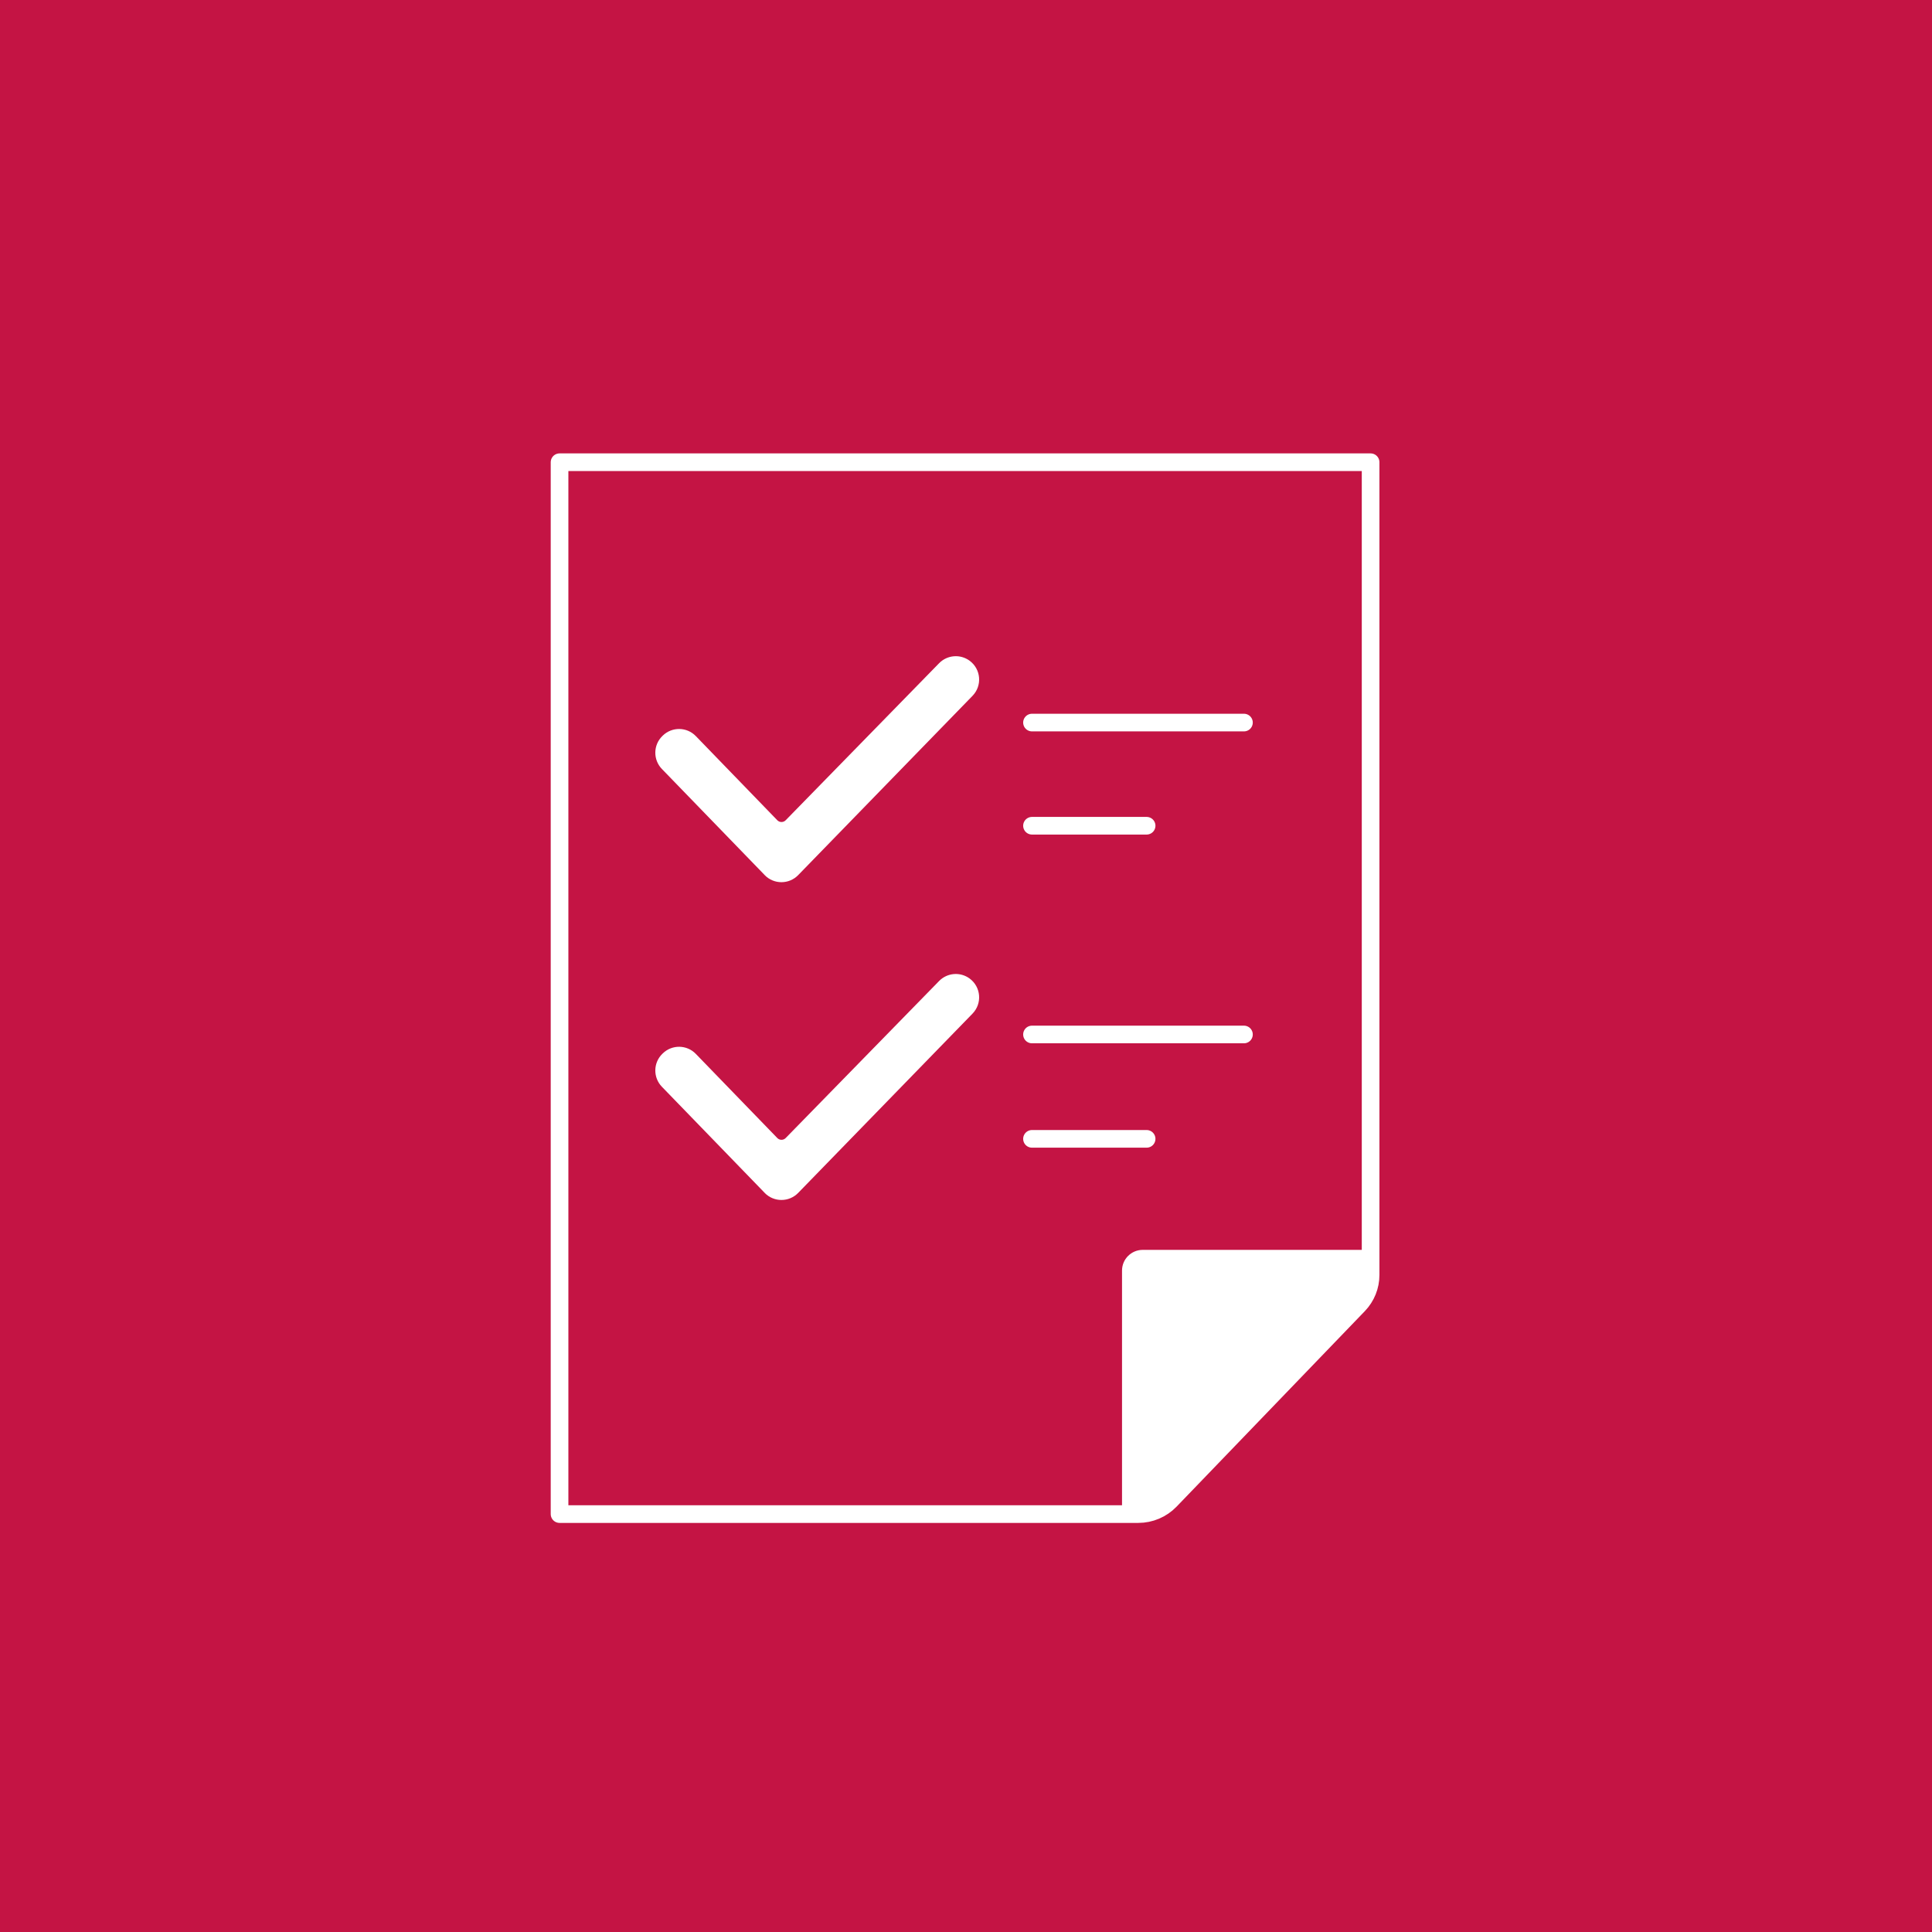 <?xml version="1.0" encoding="UTF-8"?>
<svg id="Layer_1" data-name="Layer 1" xmlns="http://www.w3.org/2000/svg" viewBox="0 0 450 450">
  <defs>
    <style>
      .cls-1 {
        fill: none;
        stroke: #fff;
        stroke-linecap: round;
        stroke-linejoin: round;
        stroke-width: 4.11px;
      }

      .cls-2 {
        fill: #fff;
      }

      .cls-2, .cls-3 {
        stroke-width: 0px;
      }

      .cls-3 {
        fill: #c41444;
      }
    </style>
  </defs>
  <rect class="cls-3" width="450" height="450"/>
  <g>
    <path class="cls-1" d="M319.24,296.97V107.66h-188.91v245h134.81c2.8,0,5.48-1.14,7.43-3.16l43.85-45.54c1.81-1.88,2.82-4.38,2.82-6.99Z"/>
    <path class="cls-2" d="M319.67,291.12h-53.51c-2.66,0-4.82,2.16-4.82,4.82v56.72l8.9-1.29,48.51-48.84.93-11.41Z"/>
    <path class="cls-2" d="M178.12,203.83l-23.95-24.72c-2.09-2.16-2.04-5.6.12-7.69l.09-.09c2.16-2.09,5.6-2.04,7.69.12l18.98,19.6c.53.55,1.42.55,1.95,0l35.73-36.57c1.9-1.94,4.93-2.19,7.12-.58h0c2.65,1.96,2.97,5.8.67,8.17l-40.61,41.76c-2.14,2.2-5.67,2.19-7.8,0Z"/>
    <path class="cls-2" d="M178.12,277.85l-23.95-24.72c-2.09-2.16-2.04-5.6.12-7.69l.09-.09c2.16-2.09,5.6-2.04,7.69.12l18.98,19.6c.53.55,1.42.55,1.95,0l35.73-36.57c1.9-1.94,4.93-2.19,7.12-.58h0c2.65,1.96,2.97,5.8.67,8.17l-40.61,41.76c-2.14,2.2-5.67,2.19-7.8,0Z"/>
    <line class="cls-1" x1="240.37" y1="168.3" x2="289.74" y2="168.3"/>
    <line class="cls-1" x1="240.37" y1="192.33" x2="267.07" y2="192.33"/>
    <line class="cls-1" x1="240.37" y1="265.26" x2="267.07" y2="265.26"/>
    <line class="cls-1" x1="240.37" y1="240.95" x2="289.74" y2="240.95"/>
  </g>
</svg>